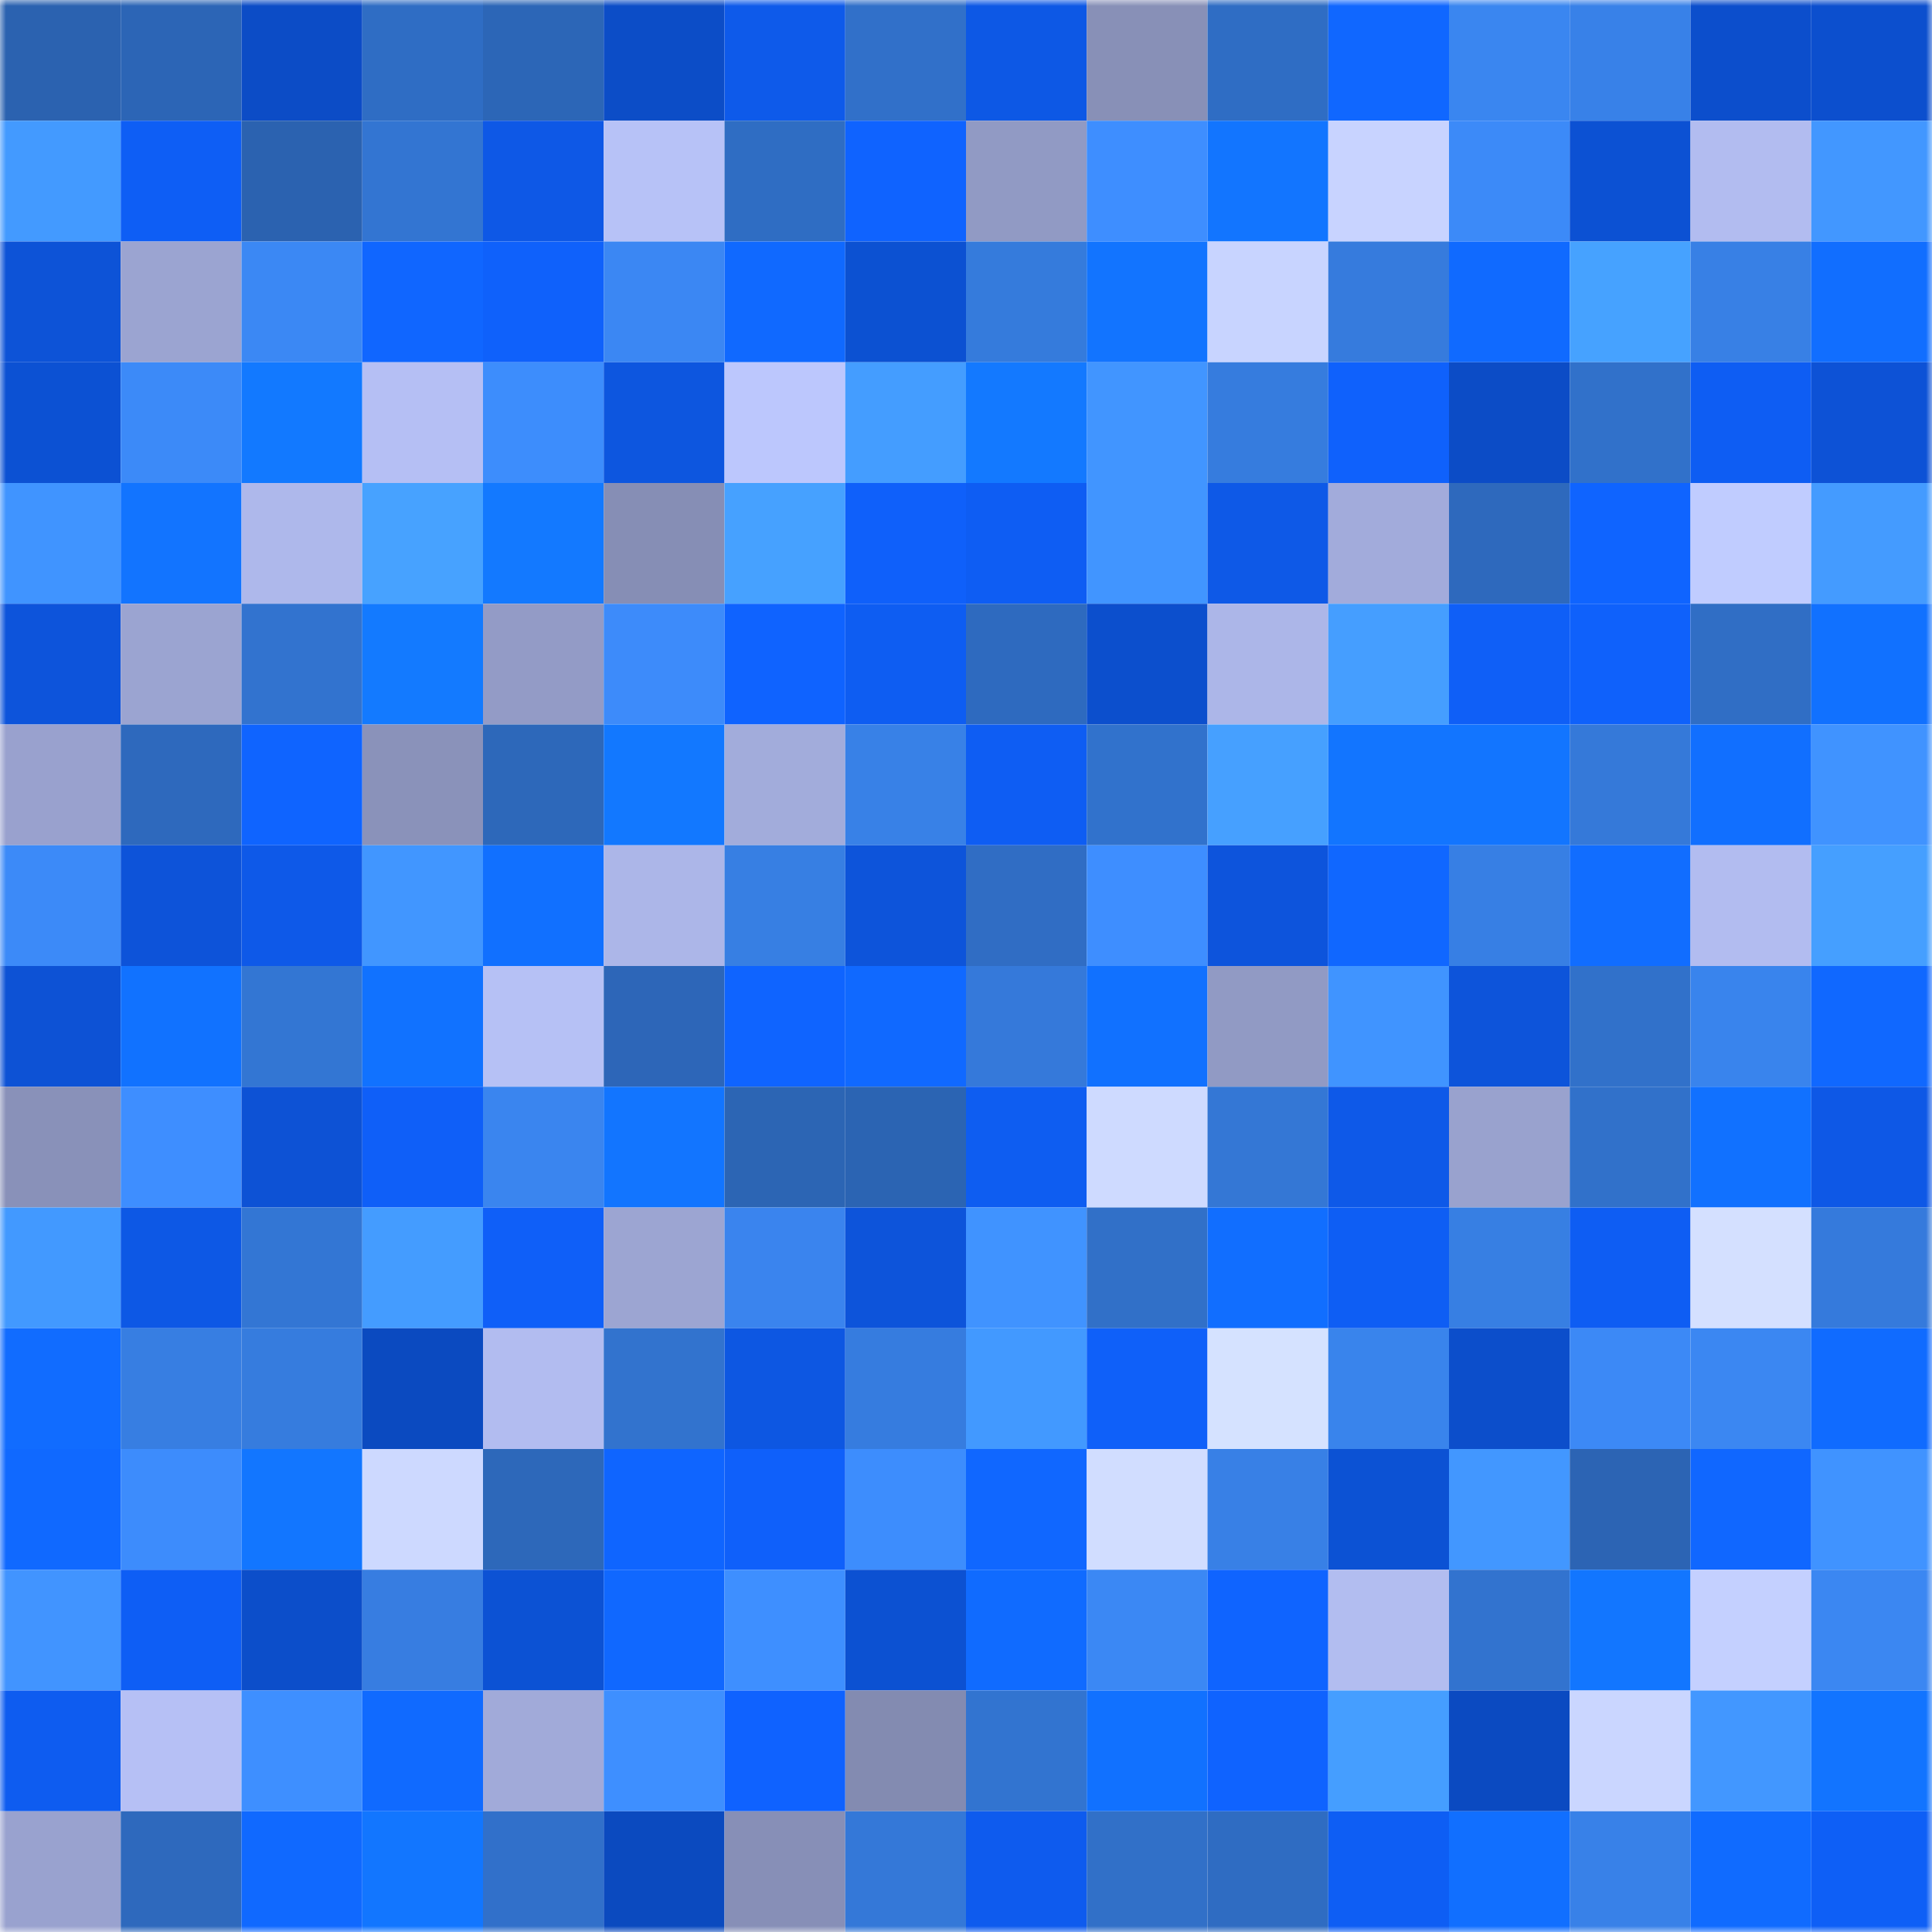 <svg viewBox="0 0 160 160" fill="none" role="img" xmlns="http://www.w3.org/2000/svg" width="240" height="240" name="ens%2Cottugi.eth"><mask id="1790842891" mask-type="alpha" maskUnits="userSpaceOnUse" x="0" y="0" width="160" height="160"><rect width="160" height="160" fill="#FFFFFF"></rect></mask><g mask="url(#1790842891)"><rect x="0" y="0" width="10" height="10" fill="#2b62b0"></rect><rect x="10" y="0" width="10" height="10" fill="#2c65b6"></rect><rect x="20" y="0" width="10" height="10" fill="#0c4cc6"></rect><rect x="30" y="0" width="10" height="10" fill="#2f6dc4"></rect><rect x="40" y="0" width="10" height="10" fill="#2c66b7"></rect><rect x="50" y="0" width="10" height="10" fill="#0c4dc7"></rect><rect x="60" y="0" width="10" height="10" fill="#0e5aea"></rect><rect x="70" y="0" width="10" height="10" fill="#3170c9"></rect><rect x="80" y="0" width="10" height="10" fill="#0d58e5"></rect><rect x="90" y="0" width="10" height="10" fill="#8890b7"></rect><rect x="100" y="0" width="10" height="10" fill="#2f6dc4"></rect><rect x="110" y="0" width="10" height="10" fill="#1067ff"></rect><rect x="120" y="0" width="10" height="10" fill="#3a86f0"></rect><rect x="130" y="0" width="10" height="10" fill="#3881e8"></rect><rect x="140" y="0" width="10" height="10" fill="#0c4ecc"></rect><rect x="150" y="0" width="10" height="10" fill="#0c4fce"></rect><rect x="0" y="10" width="10" height="10" fill="#439aff"></rect><rect x="10" y="10" width="10" height="10" fill="#0e5ef5"></rect><rect x="20" y="10" width="10" height="10" fill="#2b62b0"></rect><rect x="30" y="10" width="10" height="10" fill="#3375d2"></rect><rect x="40" y="10" width="10" height="10" fill="#0e58e6"></rect><rect x="50" y="10" width="10" height="10" fill="#b7c2f7"></rect><rect x="60" y="10" width="10" height="10" fill="#2f6dc3"></rect><rect x="70" y="10" width="10" height="10" fill="#0f63ff"></rect><rect x="80" y="10" width="10" height="10" fill="#919ac4"></rect><rect x="90" y="10" width="10" height="10" fill="#3e8eff"></rect><rect x="100" y="10" width="10" height="10" fill="#1275ff"></rect><rect x="110" y="10" width="10" height="10" fill="#c8d3ff"></rect><rect x="120" y="10" width="10" height="10" fill="#3c8af8"></rect><rect x="130" y="10" width="10" height="10" fill="#0c51d3"></rect><rect x="140" y="10" width="10" height="10" fill="#b2bcf0"></rect><rect x="150" y="10" width="10" height="10" fill="#4297ff"></rect><rect x="0" y="20" width="10" height="10" fill="#0d53d7"></rect><rect x="10" y="20" width="10" height="10" fill="#9ba4d1"></rect><rect x="20" y="20" width="10" height="10" fill="#3b88f4"></rect><rect x="30" y="20" width="10" height="10" fill="#1066ff"></rect><rect x="40" y="20" width="10" height="10" fill="#0f61fb"></rect><rect x="50" y="20" width="10" height="10" fill="#3b87f3"></rect><rect x="60" y="20" width="10" height="10" fill="#1069ff"></rect><rect x="70" y="20" width="10" height="10" fill="#0c51d2"></rect><rect x="80" y="20" width="10" height="10" fill="#357bdc"></rect><rect x="90" y="20" width="10" height="10" fill="#1274ff"></rect><rect x="100" y="20" width="10" height="10" fill="#c8d4ff"></rect><rect x="110" y="20" width="10" height="10" fill="#367bdd"></rect><rect x="120" y="20" width="10" height="10" fill="#106aff"></rect><rect x="130" y="20" width="10" height="10" fill="#46a2ff"></rect><rect x="140" y="20" width="10" height="10" fill="#3880e5"></rect><rect x="150" y="20" width="10" height="10" fill="#116eff"></rect><rect x="0" y="30" width="10" height="10" fill="#0c51d3"></rect><rect x="10" y="30" width="10" height="10" fill="#3c8af8"></rect><rect x="20" y="30" width="10" height="10" fill="#1279ff"></rect><rect x="30" y="30" width="10" height="10" fill="#b5bff4"></rect><rect x="40" y="30" width="10" height="10" fill="#3d8dfc"></rect><rect x="50" y="30" width="10" height="10" fill="#0d56df"></rect><rect x="60" y="30" width="10" height="10" fill="#bcc7fd"></rect><rect x="70" y="30" width="10" height="10" fill="#449dff"></rect><rect x="80" y="30" width="10" height="10" fill="#1379ff"></rect><rect x="90" y="30" width="10" height="10" fill="#4195ff"></rect><rect x="100" y="30" width="10" height="10" fill="#367cde"></rect><rect x="110" y="30" width="10" height="10" fill="#0f61fc"></rect><rect x="120" y="30" width="10" height="10" fill="#0c4cc6"></rect><rect x="130" y="30" width="10" height="10" fill="#3171ca"></rect><rect x="140" y="30" width="10" height="10" fill="#0e5df3"></rect><rect x="150" y="30" width="10" height="10" fill="#0d52d6"></rect><rect x="0" y="40" width="10" height="10" fill="#4094ff"></rect><rect x="10" y="40" width="10" height="10" fill="#1274ff"></rect><rect x="20" y="40" width="10" height="10" fill="#aeb8eb"></rect><rect x="30" y="40" width="10" height="10" fill="#47a2ff"></rect><rect x="40" y="40" width="10" height="10" fill="#1379ff"></rect><rect x="50" y="40" width="10" height="10" fill="#868eb5"></rect><rect x="60" y="40" width="10" height="10" fill="#46a1ff"></rect><rect x="70" y="40" width="10" height="10" fill="#0f60fa"></rect><rect x="80" y="40" width="10" height="10" fill="#0e5df3"></rect><rect x="90" y="40" width="10" height="10" fill="#4195ff"></rect><rect x="100" y="40" width="10" height="10" fill="#0e59e7"></rect><rect x="110" y="40" width="10" height="10" fill="#a2abdb"></rect><rect x="120" y="40" width="10" height="10" fill="#2e69bd"></rect><rect x="130" y="40" width="10" height="10" fill="#0f64ff"></rect><rect x="140" y="40" width="10" height="10" fill="#c0ccff"></rect><rect x="150" y="40" width="10" height="10" fill="#449bff"></rect><rect x="0" y="50" width="10" height="10" fill="#0d54db"></rect><rect x="10" y="50" width="10" height="10" fill="#9ba4d1"></rect><rect x="20" y="50" width="10" height="10" fill="#3273cf"></rect><rect x="30" y="50" width="10" height="10" fill="#137aff"></rect><rect x="40" y="50" width="10" height="10" fill="#939bc6"></rect><rect x="50" y="50" width="10" height="10" fill="#3d8bfa"></rect><rect x="60" y="50" width="10" height="10" fill="#0f63ff"></rect><rect x="70" y="50" width="10" height="10" fill="#0e5df2"></rect><rect x="80" y="50" width="10" height="10" fill="#2e6abf"></rect><rect x="90" y="50" width="10" height="10" fill="#0c4fcd"></rect><rect x="100" y="50" width="10" height="10" fill="#acb6e8"></rect><rect x="110" y="50" width="10" height="10" fill="#459eff"></rect><rect x="120" y="50" width="10" height="10" fill="#0f5ff7"></rect><rect x="130" y="50" width="10" height="10" fill="#0f61fb"></rect><rect x="140" y="50" width="10" height="10" fill="#306ec5"></rect><rect x="150" y="50" width="10" height="10" fill="#1171ff"></rect><rect x="0" y="60" width="10" height="10" fill="#99a1ce"></rect><rect x="10" y="60" width="10" height="10" fill="#2e69bd"></rect><rect x="20" y="60" width="10" height="10" fill="#0f64ff"></rect><rect x="30" y="60" width="10" height="10" fill="#8a92ba"></rect><rect x="40" y="60" width="10" height="10" fill="#2d68ba"></rect><rect x="50" y="60" width="10" height="10" fill="#1278ff"></rect><rect x="60" y="60" width="10" height="10" fill="#a2acdb"></rect><rect x="70" y="60" width="10" height="10" fill="#3881e7"></rect><rect x="80" y="60" width="10" height="10" fill="#0e5df3"></rect><rect x="90" y="60" width="10" height="10" fill="#3172cc"></rect><rect x="100" y="60" width="10" height="10" fill="#46a0ff"></rect><rect x="110" y="60" width="10" height="10" fill="#1275ff"></rect><rect x="120" y="60" width="10" height="10" fill="#1275ff"></rect><rect x="130" y="60" width="10" height="10" fill="#3579d9"></rect><rect x="140" y="60" width="10" height="10" fill="#116fff"></rect><rect x="150" y="60" width="10" height="10" fill="#4093ff"></rect><rect x="0" y="70" width="10" height="10" fill="#3c8af8"></rect><rect x="10" y="70" width="10" height="10" fill="#0d53d9"></rect><rect x="20" y="70" width="10" height="10" fill="#0e59e8"></rect><rect x="30" y="70" width="10" height="10" fill="#4196ff"></rect><rect x="40" y="70" width="10" height="10" fill="#1170ff"></rect><rect x="50" y="70" width="10" height="10" fill="#acb6e8"></rect><rect x="60" y="70" width="10" height="10" fill="#377fe3"></rect><rect x="70" y="70" width="10" height="10" fill="#0d54da"></rect><rect x="80" y="70" width="10" height="10" fill="#306dc4"></rect><rect x="90" y="70" width="10" height="10" fill="#3e8eff"></rect><rect x="100" y="70" width="10" height="10" fill="#0d54dc"></rect><rect x="110" y="70" width="10" height="10" fill="#1067ff"></rect><rect x="120" y="70" width="10" height="10" fill="#377fe4"></rect><rect x="130" y="70" width="10" height="10" fill="#116dff"></rect><rect x="140" y="70" width="10" height="10" fill="#b2bcf0"></rect><rect x="150" y="70" width="10" height="10" fill="#459fff"></rect><rect x="0" y="80" width="10" height="10" fill="#0d52d5"></rect><rect x="10" y="80" width="10" height="10" fill="#1172ff"></rect><rect x="20" y="80" width="10" height="10" fill="#3376d3"></rect><rect x="30" y="80" width="10" height="10" fill="#1172ff"></rect><rect x="40" y="80" width="10" height="10" fill="#b6c1f5"></rect><rect x="50" y="80" width="10" height="10" fill="#2d66b8"></rect><rect x="60" y="80" width="10" height="10" fill="#0f64ff"></rect><rect x="70" y="80" width="10" height="10" fill="#1069ff"></rect><rect x="80" y="80" width="10" height="10" fill="#3579da"></rect><rect x="90" y="80" width="10" height="10" fill="#1171ff"></rect><rect x="100" y="80" width="10" height="10" fill="#919ac4"></rect><rect x="110" y="80" width="10" height="10" fill="#4094ff"></rect><rect x="120" y="80" width="10" height="10" fill="#0d54da"></rect><rect x="130" y="80" width="10" height="10" fill="#3171ca"></rect><rect x="140" y="80" width="10" height="10" fill="#3984ed"></rect><rect x="150" y="80" width="10" height="10" fill="#1068ff"></rect><rect x="0" y="90" width="10" height="10" fill="#8991b9"></rect><rect x="10" y="90" width="10" height="10" fill="#3e8eff"></rect><rect x="20" y="90" width="10" height="10" fill="#0d52d5"></rect><rect x="30" y="90" width="10" height="10" fill="#0f5ff8"></rect><rect x="40" y="90" width="10" height="10" fill="#3a85ef"></rect><rect x="50" y="90" width="10" height="10" fill="#1275ff"></rect><rect x="60" y="90" width="10" height="10" fill="#2c65b4"></rect><rect x="70" y="90" width="10" height="10" fill="#2b64b3"></rect><rect x="80" y="90" width="10" height="10" fill="#0e5df1"></rect><rect x="90" y="90" width="10" height="10" fill="#cedaff"></rect><rect x="100" y="90" width="10" height="10" fill="#3477d5"></rect><rect x="110" y="90" width="10" height="10" fill="#0e59e8"></rect><rect x="120" y="90" width="10" height="10" fill="#99a2ce"></rect><rect x="130" y="90" width="10" height="10" fill="#3171ca"></rect><rect x="140" y="90" width="10" height="10" fill="#1171ff"></rect><rect x="150" y="90" width="10" height="10" fill="#0e58e6"></rect><rect x="0" y="100" width="10" height="10" fill="#4299ff"></rect><rect x="10" y="100" width="10" height="10" fill="#0d58e5"></rect><rect x="20" y="100" width="10" height="10" fill="#3376d4"></rect><rect x="30" y="100" width="10" height="10" fill="#449cff"></rect><rect x="40" y="100" width="10" height="10" fill="#0f5ff8"></rect><rect x="50" y="100" width="10" height="10" fill="#9ca5d2"></rect><rect x="60" y="100" width="10" height="10" fill="#3a84ee"></rect><rect x="70" y="100" width="10" height="10" fill="#0d54da"></rect><rect x="80" y="100" width="10" height="10" fill="#4093ff"></rect><rect x="90" y="100" width="10" height="10" fill="#3170c8"></rect><rect x="100" y="100" width="10" height="10" fill="#116eff"></rect><rect x="110" y="100" width="10" height="10" fill="#0e5ef4"></rect><rect x="120" y="100" width="10" height="10" fill="#377fe3"></rect><rect x="130" y="100" width="10" height="10" fill="#0e5df3"></rect><rect x="140" y="100" width="10" height="10" fill="#d4e0ff"></rect><rect x="150" y="100" width="10" height="10" fill="#357adc"></rect><rect x="0" y="110" width="10" height="10" fill="#116cff"></rect><rect x="10" y="110" width="10" height="10" fill="#377ee2"></rect><rect x="20" y="110" width="10" height="10" fill="#367cde"></rect><rect x="30" y="110" width="10" height="10" fill="#0b4ac0"></rect><rect x="40" y="110" width="10" height="10" fill="#b2bcf0"></rect><rect x="50" y="110" width="10" height="10" fill="#3273ce"></rect><rect x="60" y="110" width="10" height="10" fill="#0d57e2"></rect><rect x="70" y="110" width="10" height="10" fill="#367cdf"></rect><rect x="80" y="110" width="10" height="10" fill="#4299ff"></rect><rect x="90" y="110" width="10" height="10" fill="#0f60f9"></rect><rect x="100" y="110" width="10" height="10" fill="#d5e2ff"></rect><rect x="110" y="110" width="10" height="10" fill="#3984ec"></rect><rect x="120" y="110" width="10" height="10" fill="#0c4ecb"></rect><rect x="130" y="110" width="10" height="10" fill="#3c89f6"></rect><rect x="140" y="110" width="10" height="10" fill="#3b87f2"></rect><rect x="150" y="110" width="10" height="10" fill="#106bff"></rect><rect x="0" y="120" width="10" height="10" fill="#1069ff"></rect><rect x="10" y="120" width="10" height="10" fill="#3d8cfc"></rect><rect x="20" y="120" width="10" height="10" fill="#1276ff"></rect><rect x="30" y="120" width="10" height="10" fill="#cdd9ff"></rect><rect x="40" y="120" width="10" height="10" fill="#2d68ba"></rect><rect x="50" y="120" width="10" height="10" fill="#0f65ff"></rect><rect x="60" y="120" width="10" height="10" fill="#0f60fa"></rect><rect x="70" y="120" width="10" height="10" fill="#3d8dfd"></rect><rect x="80" y="120" width="10" height="10" fill="#1067ff"></rect><rect x="90" y="120" width="10" height="10" fill="#d1ddff"></rect><rect x="100" y="120" width="10" height="10" fill="#3880e6"></rect><rect x="110" y="120" width="10" height="10" fill="#0c52d4"></rect><rect x="120" y="120" width="10" height="10" fill="#4297ff"></rect><rect x="130" y="120" width="10" height="10" fill="#2c64b4"></rect><rect x="140" y="120" width="10" height="10" fill="#1067ff"></rect><rect x="150" y="120" width="10" height="10" fill="#4093ff"></rect><rect x="0" y="130" width="10" height="10" fill="#4194ff"></rect><rect x="10" y="130" width="10" height="10" fill="#0e5ef5"></rect><rect x="20" y="130" width="10" height="10" fill="#0c4eca"></rect><rect x="30" y="130" width="10" height="10" fill="#377de1"></rect><rect x="40" y="130" width="10" height="10" fill="#0c52d4"></rect><rect x="50" y="130" width="10" height="10" fill="#1068ff"></rect><rect x="60" y="130" width="10" height="10" fill="#3e8fff"></rect><rect x="70" y="130" width="10" height="10" fill="#0c51d2"></rect><rect x="80" y="130" width="10" height="10" fill="#106bff"></rect><rect x="90" y="130" width="10" height="10" fill="#3b88f4"></rect><rect x="100" y="130" width="10" height="10" fill="#0f64ff"></rect><rect x="110" y="130" width="10" height="10" fill="#b2bdf0"></rect><rect x="120" y="130" width="10" height="10" fill="#3273cf"></rect><rect x="130" y="130" width="10" height="10" fill="#1276ff"></rect><rect x="140" y="130" width="10" height="10" fill="#c4d0ff"></rect><rect x="150" y="130" width="10" height="10" fill="#3b87f2"></rect><rect x="0" y="140" width="10" height="10" fill="#0e5cf0"></rect><rect x="10" y="140" width="10" height="10" fill="#b6c0f5"></rect><rect x="20" y="140" width="10" height="10" fill="#3e8fff"></rect><rect x="30" y="140" width="10" height="10" fill="#106aff"></rect><rect x="40" y="140" width="10" height="10" fill="#a1aad9"></rect><rect x="50" y="140" width="10" height="10" fill="#3e8fff"></rect><rect x="60" y="140" width="10" height="10" fill="#0f62ff"></rect><rect x="70" y="140" width="10" height="10" fill="#838bb1"></rect><rect x="80" y="140" width="10" height="10" fill="#3274d0"></rect><rect x="90" y="140" width="10" height="10" fill="#1171ff"></rect><rect x="100" y="140" width="10" height="10" fill="#0f63ff"></rect><rect x="110" y="140" width="10" height="10" fill="#459eff"></rect><rect x="120" y="140" width="10" height="10" fill="#0b4ac1"></rect><rect x="130" y="140" width="10" height="10" fill="#cad6ff"></rect><rect x="140" y="140" width="10" height="10" fill="#4297ff"></rect><rect x="150" y="140" width="10" height="10" fill="#1274ff"></rect><rect x="0" y="150" width="10" height="10" fill="#99a2cf"></rect><rect x="10" y="150" width="10" height="10" fill="#2e69bd"></rect><rect x="20" y="150" width="10" height="10" fill="#1069ff"></rect><rect x="30" y="150" width="10" height="10" fill="#1276ff"></rect><rect x="40" y="150" width="10" height="10" fill="#3170ca"></rect><rect x="50" y="150" width="10" height="10" fill="#0b4abf"></rect><rect x="60" y="150" width="10" height="10" fill="#878fb7"></rect><rect x="70" y="150" width="10" height="10" fill="#3478d8"></rect><rect x="80" y="150" width="10" height="10" fill="#0e5bee"></rect><rect x="90" y="150" width="10" height="10" fill="#3170c8"></rect><rect x="100" y="150" width="10" height="10" fill="#2f6cc2"></rect><rect x="110" y="150" width="10" height="10" fill="#0e5ef4"></rect><rect x="120" y="150" width="10" height="10" fill="#116fff"></rect><rect x="130" y="150" width="10" height="10" fill="#3881e8"></rect><rect x="140" y="150" width="10" height="10" fill="#106bff"></rect><rect x="150" y="150" width="10" height="10" fill="#0e5ff6"></rect></g></svg>